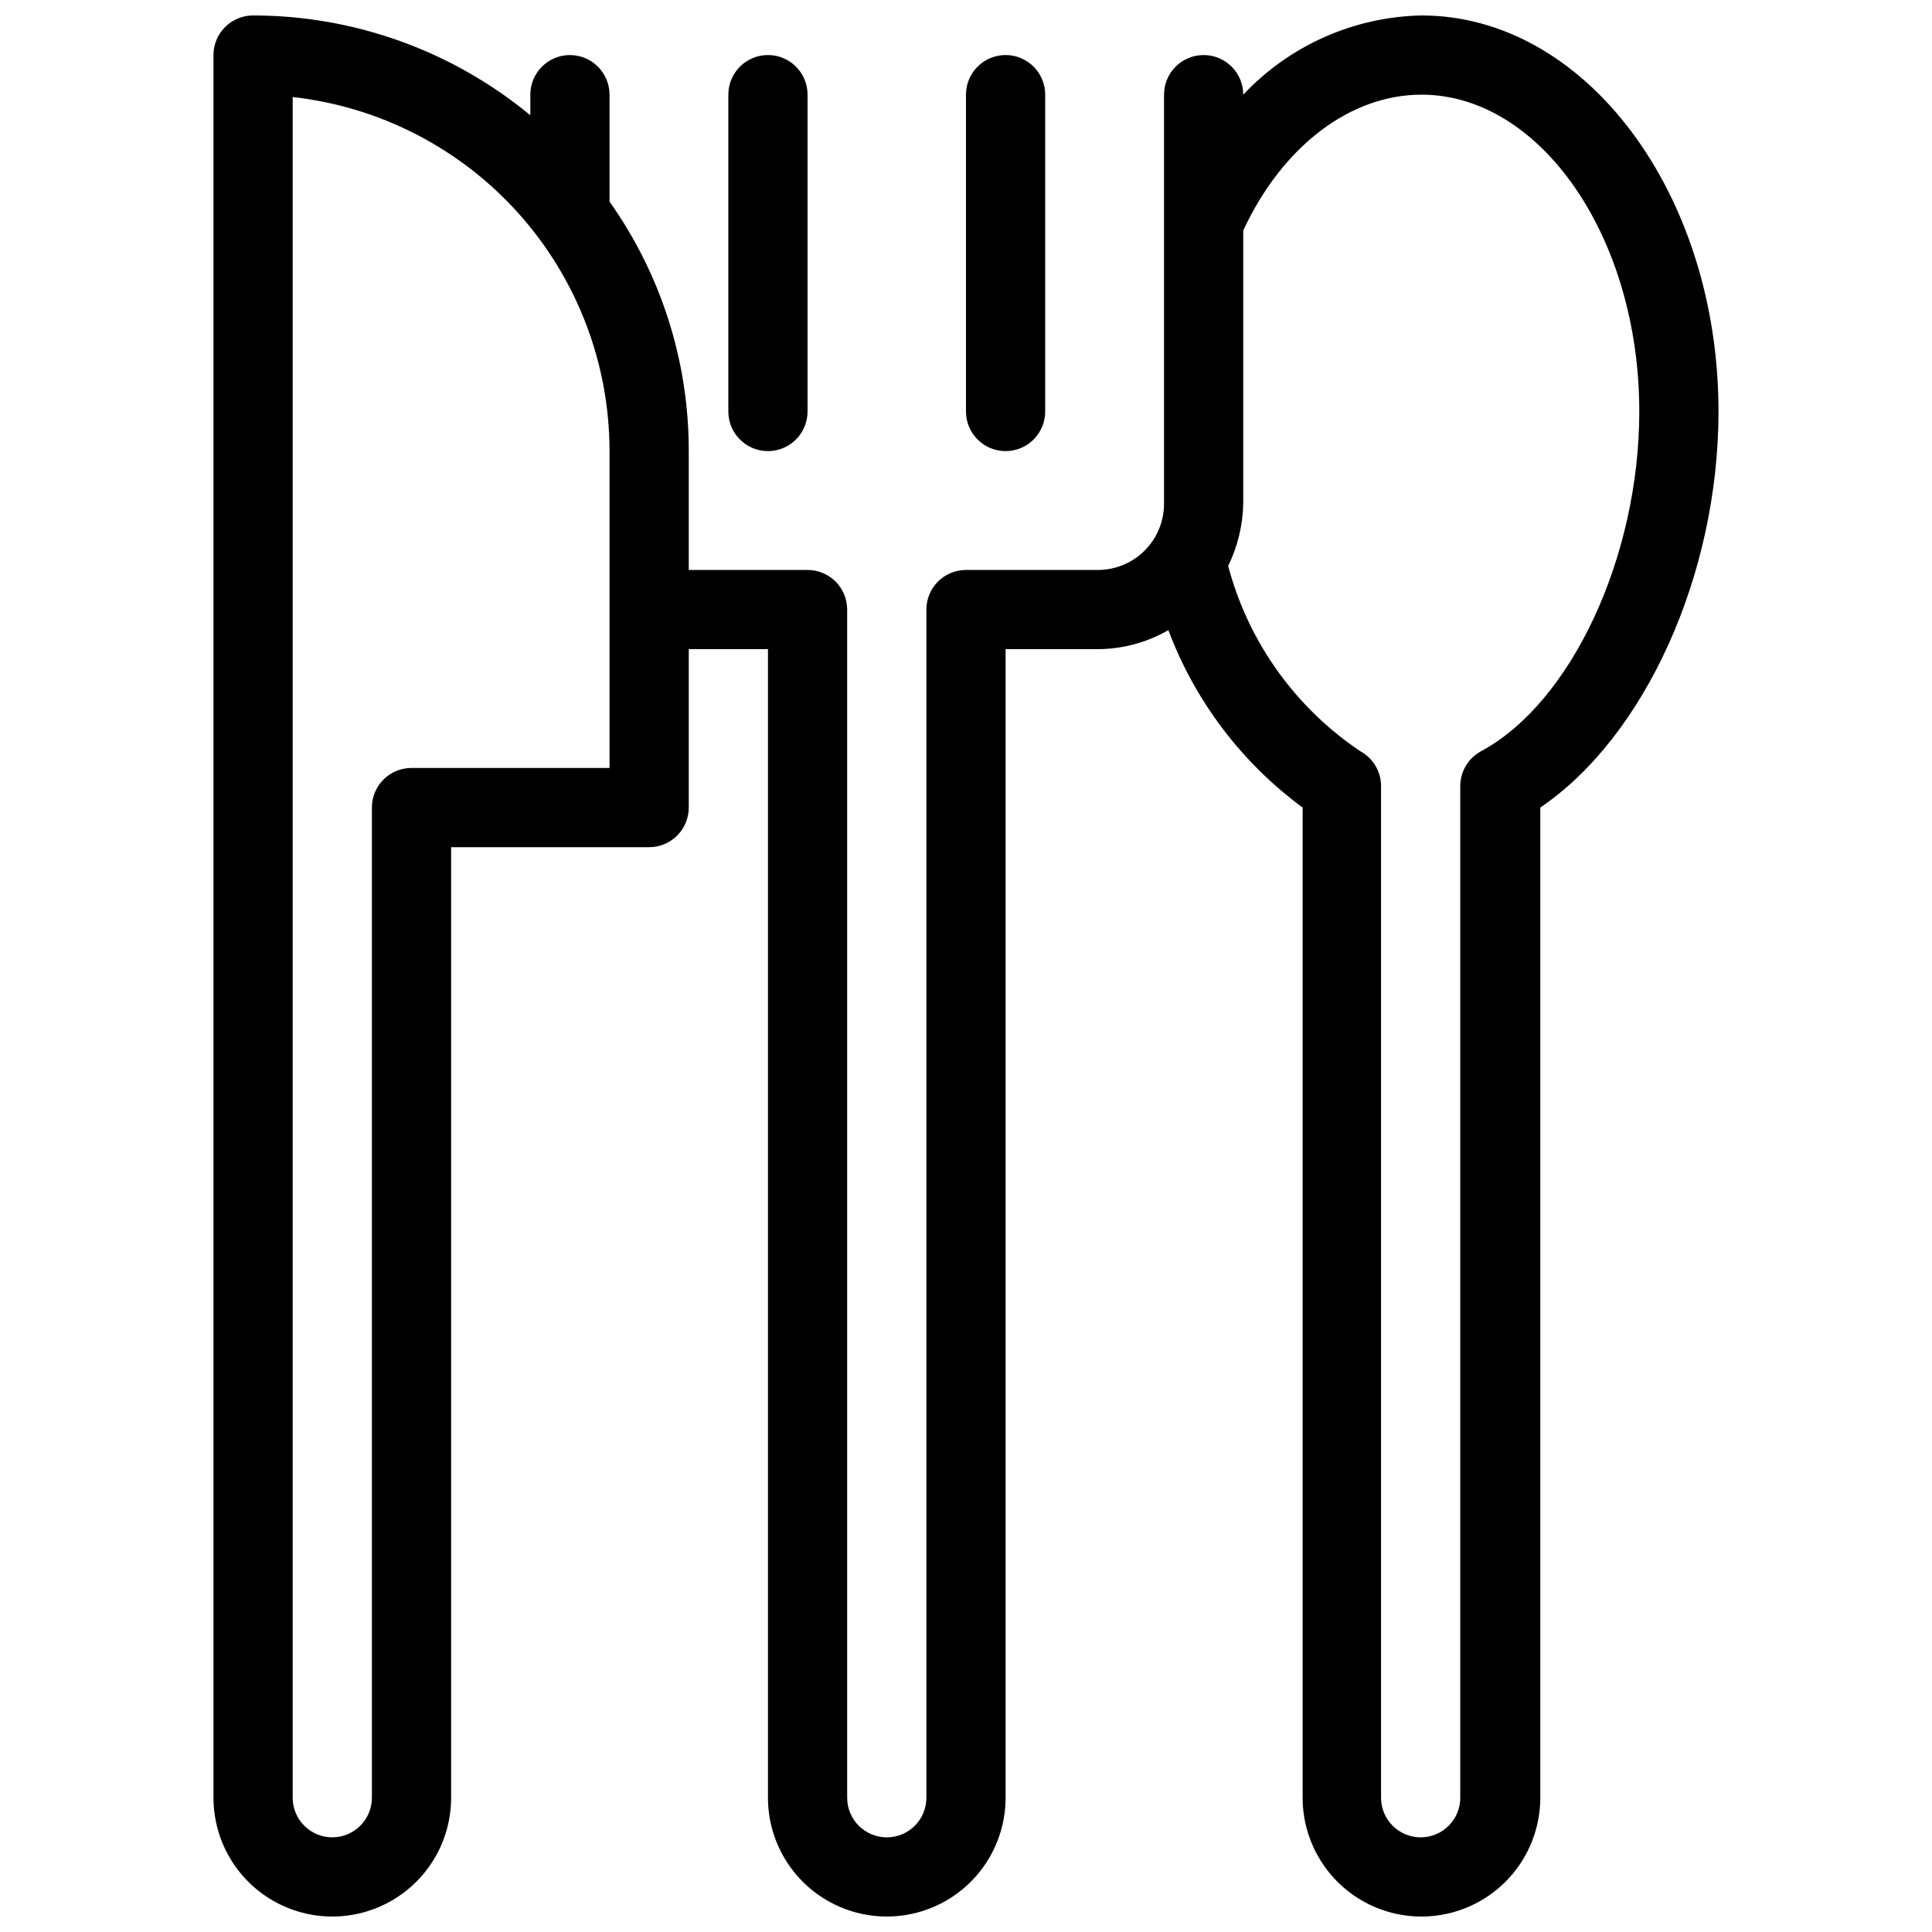 <?xml version="1.0" encoding="UTF-8"?>
<!-- Uploaded to: SVG Find, www.svgrepo.com, Generator: SVG Find Mixer Tools -->
<svg width="800px" height="800px" version="1.1" viewBox="144 144 512 512" xmlns="http://www.w3.org/2000/svg">
 <defs>
  <clipPath id="a">
   <path d="m200 148.09h400v503.81h-400z"/>
  </clipPath>
 </defs>
 <g clip-path="url(#a)">
  <path d="m295.04 158.59c-5.797 0-10.496 4.699-10.496 10.496v5.457c-20.676-17.082-46.652-26.434-73.473-26.449-5.797 0-10.496 4.699-10.496 10.496v461.82c0 11.25 6 21.645 15.742 27.27 9.742 5.625 21.746 5.625 31.488 0 9.742-5.625 15.746-16.02 15.746-27.27v-251.9h52.48c2.781 0 5.453-1.105 7.422-3.074s3.074-4.641 3.074-7.422v-41.984h20.992v304.38c0 11.25 6 21.645 15.742 27.27 9.742 5.625 21.746 5.625 31.488 0s15.746-16.02 15.746-27.27v-304.38h24.457-0.004c6.562-0.027 13-1.762 18.684-5.039 7.055 18.789 19.418 35.125 35.582 47.023v262.4c0 11.25 6 21.645 15.742 27.27 9.746 5.625 21.746 5.625 31.488 0 9.742-5.625 15.746-16.02 15.746-27.27v-262.4c27.711-18.789 47.23-61.715 47.23-104.96 0-57.832-35.266-104.96-78.719-104.96-17.926 0.371-34.945 7.938-47.23 20.992 0-5.797-4.699-10.496-10.496-10.496-5.797 0-10.496 4.699-10.496 10.496v108.43c0 4.648-1.848 9.105-5.137 12.391-3.285 3.289-7.746 5.137-12.395 5.137h-34.949c-5.797 0-10.496 4.699-10.496 10.496v314.88c0 5.797-4.699 10.496-10.496 10.496-5.797 0-10.496-4.699-10.496-10.496v-314.88c0-2.785-1.105-5.453-3.074-7.422s-4.641-3.074-7.422-3.074h-31.488v-31.488c0.043-23.688-7.297-46.801-20.992-66.125v-28.34c0-2.785-1.105-5.453-3.074-7.422s-4.641-3.074-7.422-3.074zm225.66 10.496c31.488 0 57.727 37.68 57.727 83.969 0 38.414-17.949 77.145-41.984 90.055-3.371 1.848-5.469 5.391-5.457 9.238v268.07c0 5.797-4.699 10.496-10.496 10.496-5.797 0-10.496-4.699-10.496-10.496v-268.07c0.012-3.848-2.082-7.391-5.457-9.238-17.273-11.562-29.734-29.027-35.059-49.121 2.508-5.141 3.867-10.762 3.992-16.477v-72.426c10.492-22.566 28.547-36 47.23-36zm-215.17 178.43h-52.48c-5.797 0-10.496 4.699-10.496 10.496v262.4c0 5.797-4.699 10.496-10.496 10.496s-10.496-4.699-10.496-10.496v-450.7c23.086 2.582 44.41 13.578 59.898 30.887 15.488 17.309 24.059 39.719 24.07 62.949zm41.984-83.969c-5.797 0-10.496-4.699-10.496-10.496v-83.969c0-5.797 4.699-10.496 10.496-10.496s10.496 4.699 10.496 10.496v83.969c0 2.781-1.105 5.453-3.074 7.422s-4.641 3.074-7.422 3.074zm62.977 0c-5.797 0-10.496-4.699-10.496-10.496v-83.969c0-5.797 4.699-10.496 10.496-10.496s10.496 4.699 10.496 10.496v83.969c0 2.781-1.109 5.453-3.074 7.422-1.969 1.969-4.641 3.074-7.422 3.074z"/>
 </g>
</svg>